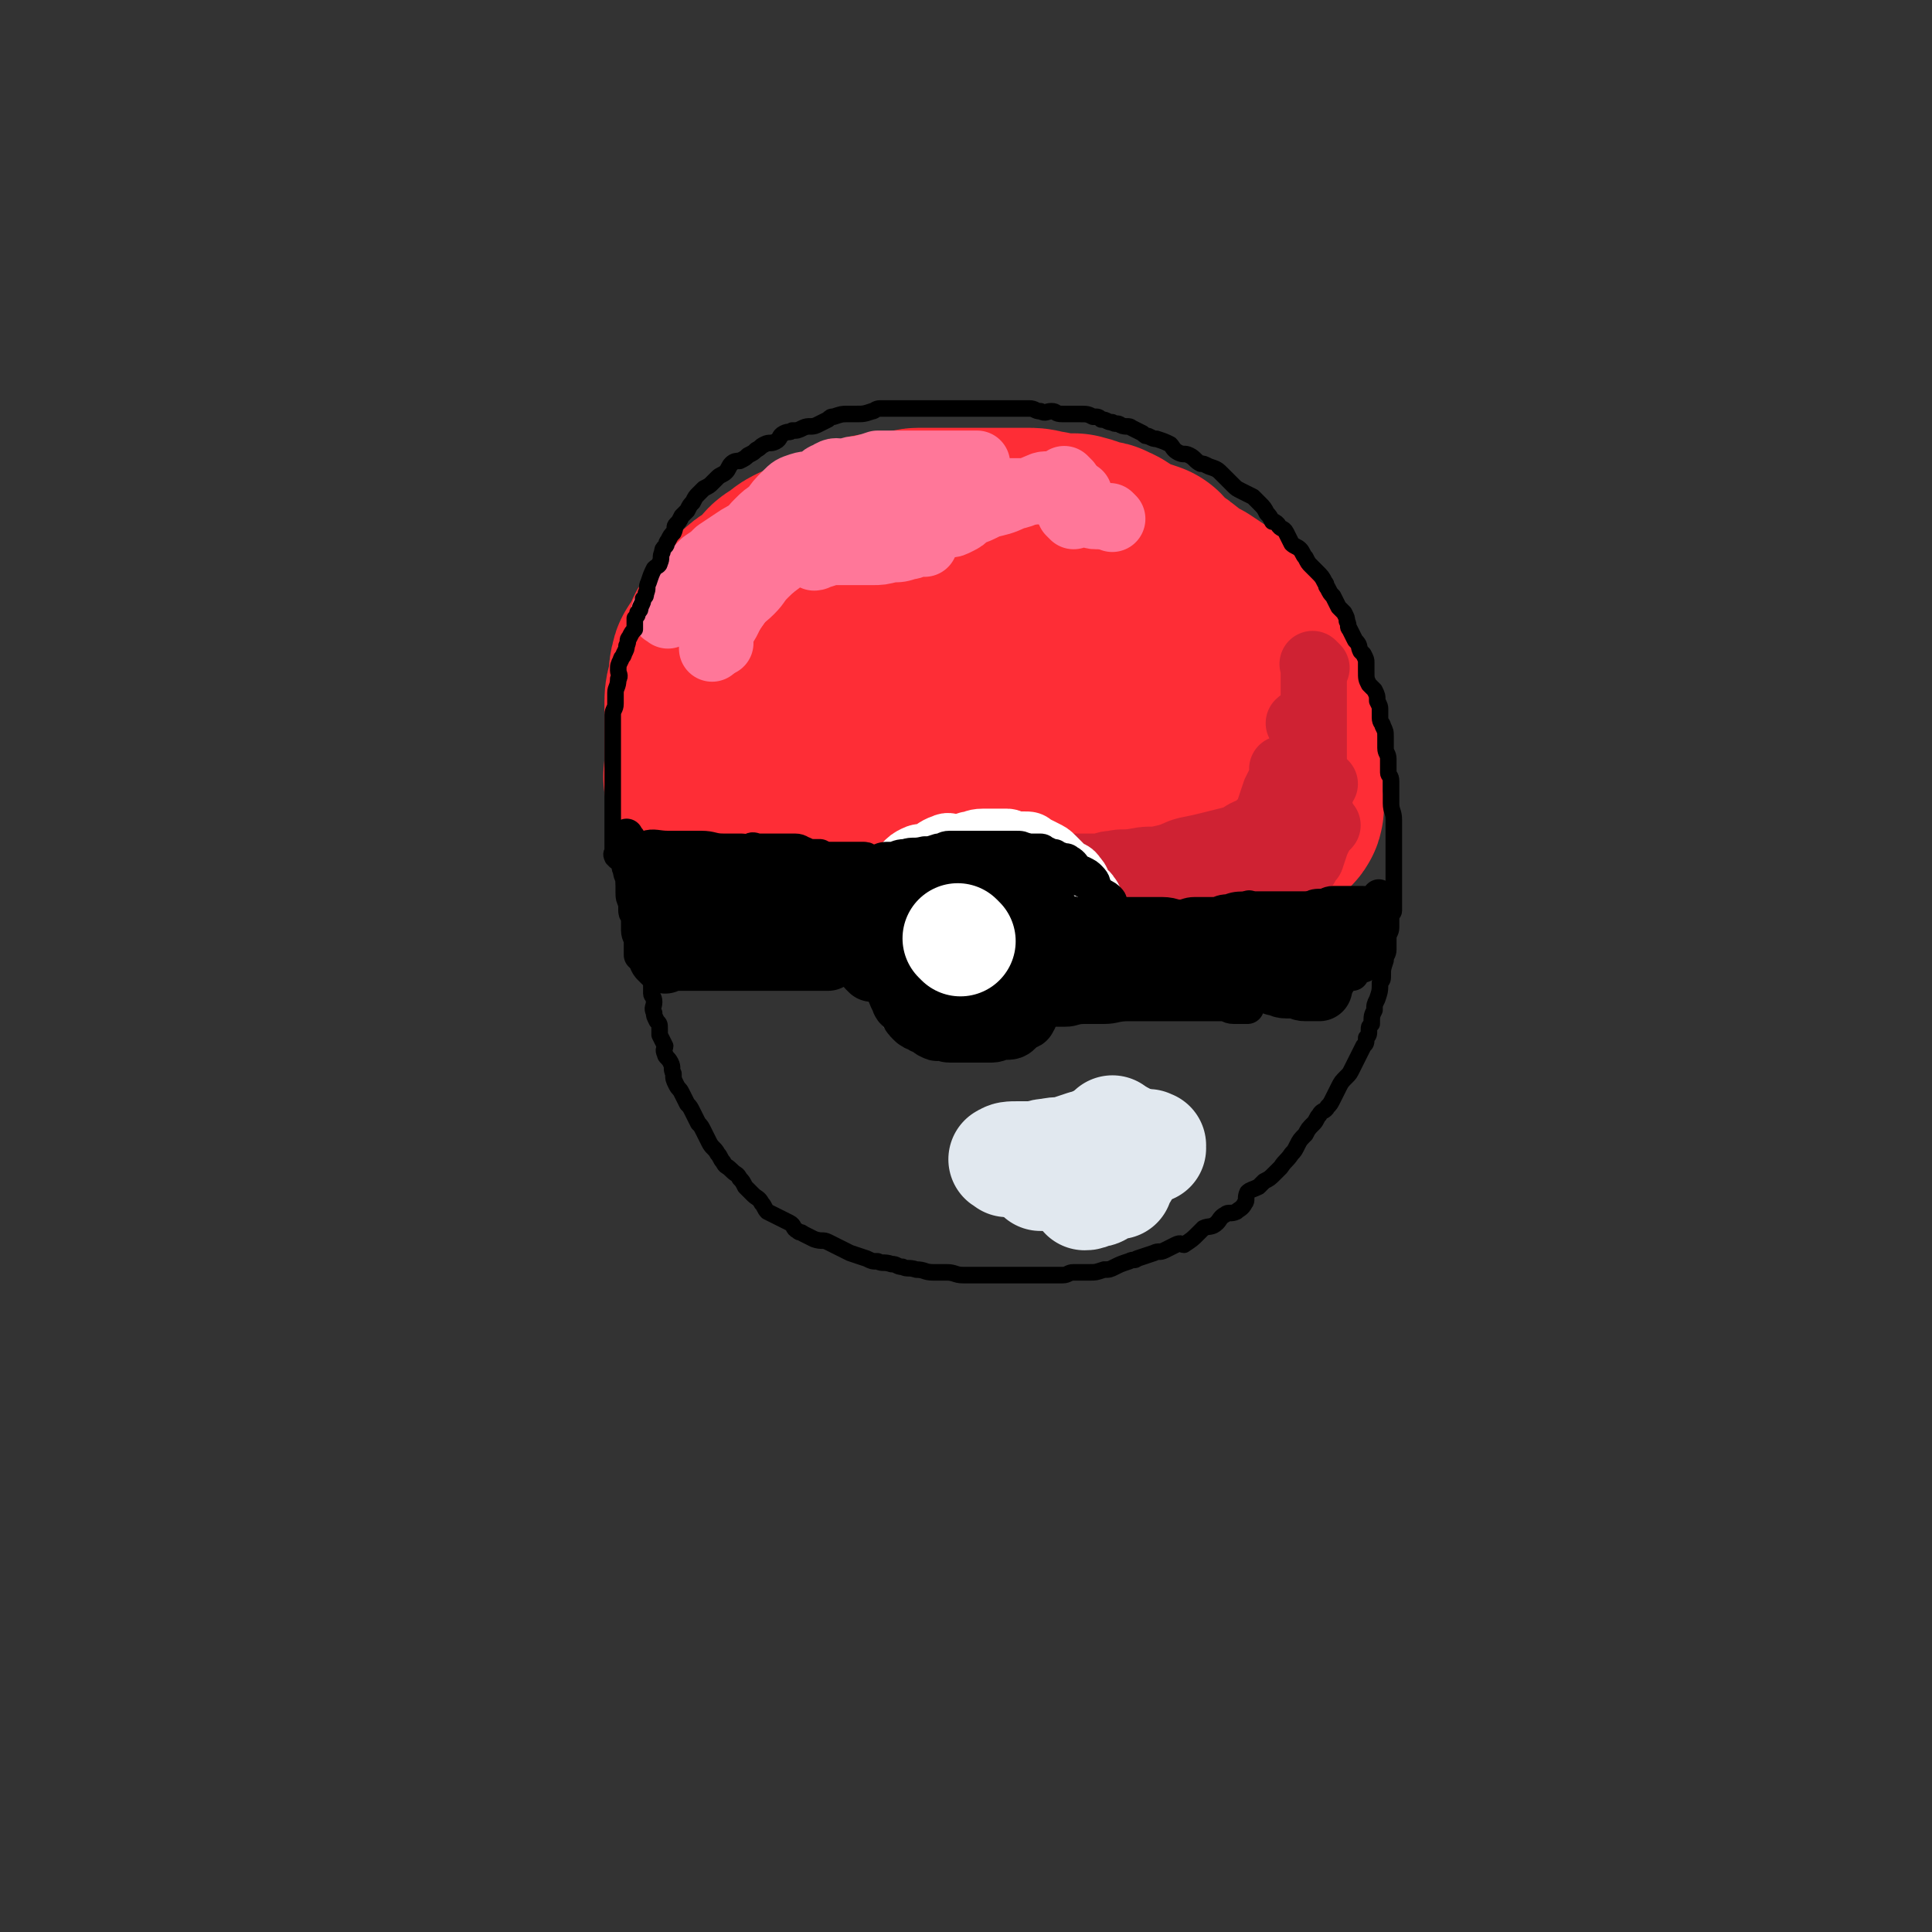 <svg viewBox='0 0 700 700' version='1.1' xmlns='http://www.w3.org/2000/svg' xmlns:xlink='http://www.w3.org/1999/xlink'><rect x="0" y="0" width="700" height="700" fill="#333333" stroke="none"/><g fill='none' stroke='rgb(254,45,54)' stroke-width='12' stroke-linecap='round' stroke-linejoin='round'><path d='M295,204c-1,-1 -2,-1 -1,-1 0,-1 1,-1 2,-2 3,-2 3,-2 6,-4 5,-3 5,-3 10,-4 5,-2 5,-2 10,-3 6,-2 5,-3 11,-4 5,-1 6,-1 11,-1 6,0 6,0 11,0 6,0 6,0 11,0 7,0 7,0 14,1 5,1 5,1 10,2 5,1 5,1 10,2 4,1 4,2 8,3 4,1 4,1 8,2 5,2 5,3 9,5 3,1 3,0 6,1 1,1 2,1 3,2 '/></g>
<g fill='none' stroke='rgb(254,45,54)' stroke-width='24' stroke-linecap='round' stroke-linejoin='round'><path d='M278,205c-1,-1 -2,-1 -1,-1 0,-1 0,-1 1,-1 2,-2 2,-2 5,-3 2,-2 2,-2 4,-3 4,-2 4,-2 8,-4 3,-1 3,-1 6,-2 4,-1 4,-1 8,-2 3,-1 3,-2 7,-3 4,-1 4,-1 9,-2 4,-1 4,-1 8,-2 4,-1 4,-2 7,-3 4,-1 4,-1 8,-2 4,-1 4,-1 8,-1 3,-1 3,-1 6,-1 3,0 3,0 6,0 3,0 3,0 6,0 3,0 3,1 6,1 4,1 4,1 8,1 2,1 2,0 5,1 3,1 3,1 7,2 3,1 3,1 5,2 4,1 4,1 7,3 3,1 3,2 7,3 2,2 2,2 4,3 3,1 3,1 6,3 4,2 4,2 7,4 2,2 2,2 4,4 3,3 2,3 5,6 3,2 4,1 6,3 3,3 3,3 6,6 1,1 1,1 3,3 2,3 2,3 4,6 2,1 2,1 3,3 2,2 2,2 3,4 2,3 1,3 2,5 2,3 2,3 4,6 0,1 0,2 1,3 1,2 2,2 3,3 0,2 0,2 0,4 1,2 2,2 2,3 1,2 1,3 1,5 1,1 1,0 1,1 0,1 0,1 0,2 '/><path d='M337,183c-1,-1 -1,-1 -1,-1 -1,-1 -1,0 -1,0 -1,0 -2,0 -3,0 -3,0 -3,0 -5,0 -3,0 -4,0 -7,1 -4,1 -4,1 -7,2 -4,1 -4,1 -8,2 -4,1 -4,1 -8,3 -3,2 -3,2 -5,3 -3,2 -3,2 -6,4 -4,2 -4,1 -8,4 -2,1 -2,2 -4,4 -3,3 -3,3 -6,5 -3,3 -3,3 -5,5 -2,2 -2,2 -4,5 -2,2 -2,2 -4,5 -2,3 -1,3 -3,6 -2,2 -2,2 -3,4 -1,2 -1,2 -2,5 -1,2 -1,2 -2,4 -1,3 -1,3 -1,5 -1,3 0,3 -1,5 -1,2 -1,2 -2,4 -1,3 -1,3 -1,6 -1,2 -1,2 -1,4 -1,3 -1,3 -1,5 0,2 0,2 0,4 0,2 0,2 0,4 0,2 0,2 0,3 0,2 0,2 0,3 0,2 0,2 0,3 0,2 0,2 0,3 0,2 0,2 0,4 0,2 0,2 0,3 0,2 0,2 0,4 0,2 0,2 0,3 0,2 0,2 0,4 0,1 0,1 0,2 0,1 0,1 0,2 0,1 0,1 0,2 0,1 0,1 0,1 0,1 0,1 0,1 0,1 0,1 0,1 0,1 0,2 1,2 1,1 1,0 3,0 1,0 1,1 2,1 2,0 2,0 4,0 2,0 2,1 3,2 3,0 4,-1 7,-1 3,0 3,0 5,0 3,0 3,0 6,0 4,0 4,0 7,0 3,0 3,0 5,0 3,0 3,0 6,0 3,0 3,0 6,0 2,0 2,0 4,0 3,0 3,0 6,0 4,0 4,0 7,0 3,0 3,0 7,0 4,0 4,0 7,0 3,0 3,0 6,0 3,0 3,0 7,0 4,0 5,0 9,0 4,0 4,-1 7,-1 4,-1 4,-1 9,-1 4,0 4,0 8,0 4,0 4,-1 9,-1 4,0 4,0 8,0 4,0 4,0 7,0 4,0 4,-1 7,-1 4,0 4,0 7,0 3,0 3,-1 6,-1 3,0 3,0 6,0 4,0 3,-1 7,-1 2,0 2,0 5,0 3,0 3,0 6,0 3,0 3,0 6,0 3,0 3,0 6,0 4,0 4,0 7,0 2,0 2,-1 5,-1 2,0 2,0 4,0 2,0 2,-1 3,-1 2,0 2,0 3,0 1,0 1,0 2,0 0,0 0,0 1,0 '/><path d='M315,192c-1,-1 -2,-1 -1,-1 0,-1 1,0 2,0 7,0 7,0 13,0 7,0 7,0 14,0 8,0 8,0 17,0 8,0 9,-1 17,0 8,0 8,1 15,2 6,0 7,-1 13,0 5,1 4,2 9,3 4,1 4,1 8,2 2,1 2,1 4,2 2,1 2,1 4,2 1,1 2,1 2,2 0,1 -1,1 -3,1 -5,1 -5,1 -11,2 -8,1 -8,1 -16,2 -11,2 -11,2 -22,5 -9,2 -9,2 -17,6 -8,3 -8,3 -16,7 -8,4 -8,4 -15,9 -6,5 -6,5 -12,10 -5,5 -6,5 -10,10 -3,5 -2,5 -5,10 -3,5 -4,5 -7,11 -2,4 -2,5 -3,9 '/></g>
<g fill='none' stroke='rgb(254,45,54)' stroke-width='80' stroke-linecap='round' stroke-linejoin='round'><path d='M275,265c-1,-1 -2,-1 -1,-1 1,-1 2,0 5,0 5,0 5,-1 9,-2 6,-1 7,-1 13,-1 6,-1 6,0 12,0 8,0 8,-1 15,-1 8,-1 8,-1 16,-1 8,0 8,0 16,0 6,0 6,0 11,1 6,0 6,0 12,1 5,0 5,0 10,0 3,0 3,0 7,0 1,0 1,1 2,1 '/><path d='M284,225c-1,-1 -2,-1 -1,-1 4,-1 5,0 10,0 4,0 4,0 8,0 6,0 6,0 11,0 8,0 8,0 16,1 8,1 8,2 16,4 8,2 9,1 17,2 9,2 8,2 17,3 6,1 6,1 12,2 5,1 4,2 9,3 4,1 4,0 8,1 2,1 2,2 4,3 1,1 1,1 2,1 1,1 1,1 1,1 '/><path d='M412,230c-1,-1 -2,-1 -1,-1 0,-1 0,0 1,0 2,1 2,1 4,3 2,2 1,2 3,4 2,2 3,2 4,4 2,3 2,3 3,6 2,3 2,3 3,6 1,3 1,3 2,6 1,4 0,4 1,8 1,4 1,4 2,7 1,2 2,2 2,3 1,2 0,2 0,3 0,0 0,0 0,0 '/><path d='M260,283c-1,-1 -1,-1 -1,-1 -1,-1 0,-1 0,-2 0,-2 0,-2 0,-4 0,-2 0,-2 0,-4 0,-3 0,-3 0,-6 0,-4 0,-4 0,-7 0,-2 0,-2 0,-5 0,-3 1,-3 1,-5 1,-3 0,-4 1,-7 0,-1 1,-1 2,-2 1,-2 1,-3 2,-5 1,-3 2,-3 3,-5 2,-3 1,-3 3,-5 2,-2 2,-2 4,-4 2,-2 3,-1 5,-3 2,-2 2,-2 4,-4 1,-2 1,-2 3,-3 2,-1 2,-2 4,-3 2,-1 2,-1 5,-2 4,-2 3,-2 7,-3 2,-1 2,-1 5,-2 3,-1 3,-1 6,-2 2,-1 2,-2 4,-2 2,0 2,0 4,0 3,0 3,0 7,-1 2,0 2,-1 4,-1 3,0 3,0 5,0 3,0 3,0 6,0 2,0 2,0 4,0 3,0 3,0 6,0 2,0 2,0 5,0 3,0 3,0 6,0 4,0 4,0 8,0 3,0 3,1 6,1 3,1 3,1 5,1 3,0 3,0 5,0 4,1 3,1 6,2 2,1 3,0 4,1 3,1 3,2 5,3 2,1 2,1 4,2 3,1 3,1 6,2 2,2 1,2 3,4 2,2 3,1 5,3 3,2 2,2 5,4 2,1 2,1 4,2 3,2 3,2 6,4 2,2 1,2 3,4 2,2 1,2 3,5 2,1 2,1 4,3 2,2 2,2 3,4 1,2 1,2 2,3 1,2 1,2 2,3 1,2 1,2 2,4 1,2 0,2 1,4 1,2 1,2 2,3 1,2 1,2 1,4 1,3 1,3 1,5 0,3 0,3 0,5 0,2 0,2 0,4 0,2 0,2 0,4 0,1 0,1 0,3 0,2 0,2 0,4 0,2 0,2 0,5 0,1 1,1 0,2 -1,0 -2,-1 -4,-1 -3,0 -3,0 -5,0 -5,0 -5,0 -10,0 -5,0 -5,0 -10,0 -5,0 -5,0 -10,0 -9,-1 -9,-2 -17,-2 -6,-1 -6,0 -13,0 -6,0 -6,-1 -11,-2 -9,-1 -9,-1 -18,-1 -6,0 -6,0 -13,0 -8,0 -8,0 -16,0 -6,0 -6,0 -12,0 -7,0 -7,0 -13,1 -3,1 -3,1 -7,1 -3,0 -3,1 -6,1 -3,0 -3,0 -5,0 -1,0 -1,0 -2,0 -1,0 -2,0 -1,0 1,1 2,1 5,2 6,1 6,1 11,2 8,1 8,1 16,2 8,1 8,1 16,1 9,0 9,0 18,0 9,0 9,0 17,-1 6,0 6,0 12,-1 5,0 5,0 10,-1 4,0 4,-1 9,-1 3,0 3,0 6,0 2,0 2,0 3,0 1,0 3,0 2,0 -2,0 -4,0 -8,0 -6,0 -6,0 -11,0 -7,0 -7,0 -14,0 -7,0 -7,0 -15,0 -3,0 -3,0 -6,0 -3,0 -3,0 -6,0 -1,0 -1,0 -1,0 -1,0 0,0 0,0 1,0 1,1 2,1 3,1 3,1 7,2 2,1 2,1 5,2 1,1 2,1 2,1 '/></g>
<g fill='none' stroke='rgb(255,119,153)' stroke-width='24' stroke-linecap='round' stroke-linejoin='round'><path d='M261,233c-1,-1 -1,-1 -1,-1 -1,-1 0,0 0,0 1,-1 1,-2 1,-3 1,-2 1,-2 2,-4 1,-2 1,-2 2,-4 2,-4 2,-4 5,-7 2,-3 2,-2 5,-5 3,-3 3,-3 6,-6 4,-3 4,-3 8,-5 3,-3 3,-4 7,-6 3,-1 3,-1 6,-2 3,-1 3,-1 5,-2 3,-1 3,-2 5,-2 2,-1 2,0 5,0 1,0 2,0 2,0 '/><path d='M320,183c-1,-1 -1,-1 -1,-1 -1,-1 0,0 0,0 -1,0 -1,0 -2,0 -3,1 -3,2 -5,3 -3,2 -4,1 -6,2 -4,2 -4,2 -8,5 -4,2 -5,2 -9,5 -3,3 -3,3 -6,6 -4,3 -4,3 -8,7 -3,3 -3,3 -5,5 -3,4 -3,4 -5,7 -2,3 -2,3 -4,7 -1,1 -1,2 -2,3 -1,1 -1,1 -1,2 0,0 0,1 0,1 0,0 0,0 0,0 '/><path d='M242,223c-1,-1 -2,-1 -1,-1 0,-1 0,-1 1,-2 1,-2 1,-2 2,-3 2,-2 2,-2 3,-4 2,-3 2,-3 4,-5 2,-2 2,-2 4,-4 3,-2 3,-2 5,-4 3,-2 3,-2 6,-4 3,-2 3,-2 6,-3 3,-2 3,-2 5,-3 4,-2 4,-3 8,-4 2,-2 3,-1 6,-2 3,-1 3,-2 6,-2 3,-1 3,0 6,0 2,0 2,-1 3,-1 3,0 3,0 6,0 3,0 3,0 6,0 0,0 1,0 1,0 0,0 0,0 0,0 '/><path d='M331,180c-1,-1 -1,-1 -1,-1 -1,-1 0,0 0,0 -1,0 -1,0 -2,0 -3,1 -2,2 -5,2 -3,1 -4,0 -7,1 -4,1 -3,2 -7,4 -4,2 -4,2 -8,4 -4,2 -4,2 -8,5 -4,3 -4,3 -7,5 -5,4 -5,4 -9,8 -3,3 -2,3 -5,6 -3,3 -3,2 -5,5 -2,2 -2,3 -3,5 -1,2 -1,2 -2,3 0,1 0,1 -1,1 0,0 0,0 0,0 -1,-1 -1,-1 -1,-3 0,-2 0,-2 0,-4 0,-3 0,-3 1,-5 0,-4 0,-4 1,-7 1,-3 1,-3 3,-6 3,-5 3,-5 6,-9 2,-3 2,-3 4,-5 2,-2 2,-2 5,-4 2,-3 2,-3 5,-6 2,-2 2,-2 5,-3 3,-1 3,0 5,-1 3,-1 2,-2 5,-3 3,-2 3,-1 6,-1 3,-1 3,-1 5,-1 4,-1 4,-1 7,-2 3,0 3,0 5,0 4,0 4,0 7,0 3,0 3,0 6,0 3,0 3,0 7,0 1,0 1,0 3,0 2,0 2,0 4,0 0,0 0,0 1,0 1,0 3,0 3,0 -2,1 -4,1 -7,2 -5,2 -5,1 -9,3 -6,4 -5,5 -11,8 -4,2 -5,1 -9,3 -4,3 -4,3 -9,7 -2,1 -2,1 -4,3 -2,2 -2,2 -4,3 -2,2 -1,2 -3,3 -1,1 -1,1 -2,1 -1,1 -1,1 -1,1 1,0 2,-1 3,-1 3,-1 3,-1 6,-1 3,0 3,0 6,0 3,0 3,0 6,0 3,0 3,0 7,-1 3,0 3,0 6,-1 2,0 2,-1 4,-1 1,0 1,0 2,0 '/><path d='M389,187c-1,-1 -1,-1 -1,-1 -1,-1 0,0 0,0 1,0 1,0 3,0 1,0 1,0 3,0 1,0 1,1 3,1 1,0 1,0 2,0 1,0 1,0 1,0 '/><path d='M403,188c-1,-1 -1,-1 -1,-1 '/><path d='M340,180c-1,-1 -2,-1 -1,-1 2,-1 3,0 6,0 4,0 4,-1 8,-1 5,0 5,0 10,0 4,0 4,0 7,0 4,0 4,0 8,0 3,0 3,1 6,1 3,0 3,0 5,0 1,0 1,0 2,0 '/><path d='M387,175c-1,-1 -1,-1 -1,-1 -1,-1 0,0 0,0 0,0 0,0 0,0 -2,1 -2,1 -3,1 -3,1 -4,0 -6,1 -5,2 -5,3 -10,4 -4,2 -5,2 -9,3 -4,2 -4,2 -7,3 -2,2 -2,2 -4,3 -2,1 -2,1 -3,1 -1,0 -1,0 -2,0 -1,0 -1,1 -2,1 -2,0 -2,0 -3,0 -2,0 -2,0 -3,1 -1,0 -1,1 -3,1 -1,0 -1,0 -2,0 -1,0 -1,0 -2,0 '/></g>
<g fill='none' stroke='rgb(207,34,51)' stroke-width='24' stroke-linecap='round' stroke-linejoin='round'><path d='M466,280c-1,-1 -1,-1 -1,-1 -1,-1 0,0 0,0 0,0 0,1 0,1 0,2 0,2 -1,3 -1,2 -1,2 -2,4 -1,3 -1,3 -2,6 -1,3 -1,3 -3,5 -1,2 -2,2 -3,4 -1,2 0,2 -1,4 -1,1 -1,1 -2,2 -1,0 -1,0 -1,0 '/><path d='M480,284c-1,-1 -1,-1 -1,-1 -1,-1 0,0 0,0 0,3 0,3 -1,6 -1,2 -1,2 -2,4 -1,2 -1,2 -2,4 -2,3 -2,3 -3,5 -2,3 -2,3 -3,5 -1,2 -1,3 -2,4 -1,1 -1,1 -1,2 0,0 0,0 0,0 '/><path d='M481,299c-1,-1 -1,-2 -1,-1 -1,1 -1,1 -1,3 -1,2 -1,2 -2,4 -1,3 -1,3 -2,6 -1,1 -1,1 -2,3 -1,0 -1,0 -1,1 '/><path d='M480,300c-1,-1 -1,-2 -1,-1 -1,0 -1,1 -2,2 -1,2 -1,2 -2,5 -1,1 -1,1 -2,2 -1,2 -1,2 -2,3 '/><path d='M463,309c-1,-1 -1,-1 -1,-1 '/><path d='M463,309c-1,-1 -1,-1 -1,-1 '/><path d='M472,263c-1,-1 -1,-2 -1,-1 -1,0 0,0 0,1 1,2 1,2 1,4 0,3 0,3 0,6 0,5 0,5 0,9 0,4 -1,4 -1,7 0,2 0,2 0,4 0,1 0,1 0,2 '/><path d='M477,242c-1,-1 -1,-1 -1,-1 -1,-1 0,0 0,0 0,1 0,2 0,3 0,3 0,3 0,6 0,4 0,4 0,7 0,4 0,4 0,7 0,3 0,3 0,7 0,2 0,2 0,4 0,3 0,3 0,5 0,2 0,2 -1,3 -1,2 -1,2 -2,3 -1,1 -1,1 -2,2 -1,1 0,1 -1,2 -1,1 -1,1 -2,1 -1,1 -1,1 -2,2 -2,2 -2,2 -4,4 -1,1 -1,1 -3,2 -3,1 -3,1 -6,2 -3,1 -3,2 -6,3 -4,1 -4,1 -8,2 -4,1 -4,1 -9,2 -4,1 -4,2 -9,3 -4,1 -4,0 -9,1 -5,1 -5,0 -9,1 -3,0 -3,1 -5,1 -3,0 -3,0 -5,0 -2,0 -2,0 -3,0 -1,0 -2,0 -2,0 0,0 0,0 1,0 3,0 3,0 5,0 4,0 4,0 7,0 5,0 5,0 9,0 4,0 4,0 9,0 4,0 4,0 8,0 5,0 5,0 9,0 5,0 5,0 9,0 2,0 2,0 4,0 1,0 1,0 2,0 '/><path d='M475,302c-1,-1 -1,-1 -1,-1 '/><path d='M475,302c-1,-1 -1,-2 -1,-1 -1,0 -1,1 -2,2 -1,2 -1,2 -3,4 -1,1 -1,1 -2,2 -1,1 -1,1 -2,2 -1,0 -1,0 -1,0 0,0 0,0 0,0 0,0 -1,-1 -1,0 -1,0 0,1 -1,2 -2,2 -3,1 -6,2 -4,1 -4,1 -8,2 -4,1 -4,0 -8,1 -5,1 -5,1 -10,3 -2,0 -2,0 -4,0 -2,0 -2,0 -4,0 -1,0 -2,0 -1,0 0,0 0,0 1,0 2,0 2,0 3,0 '/></g>
<g fill='none' stroke='rgb(255,255,255)' stroke-width='24' stroke-linecap='round' stroke-linejoin='round'><path d='M307,344c-1,-1 -1,-1 -1,-1 -1,-1 0,-1 0,-2 1,-2 0,-2 1,-3 1,-2 1,-3 2,-4 2,-3 2,-3 5,-6 2,-2 2,-2 4,-5 1,-1 1,-1 3,-3 2,-2 2,-1 4,-3 2,-2 2,-2 3,-3 2,-2 2,-2 4,-3 2,-1 2,0 4,-1 3,-1 3,-2 6,-3 2,-1 2,0 3,0 3,0 3,0 6,-1 2,0 2,-1 5,-1 2,0 2,0 3,0 3,0 4,0 6,0 1,0 1,1 2,1 2,0 2,0 4,0 2,0 2,0 3,1 2,1 2,1 4,2 2,1 2,1 3,2 2,2 2,2 4,4 2,2 3,1 4,3 2,2 1,2 2,4 1,2 2,1 3,3 1,1 1,2 1,3 0,1 1,1 1,2 1,1 1,2 1,2 -1,0 -2,-1 -4,-2 -3,-2 -2,-2 -5,-3 -4,-2 -4,-1 -7,-2 -3,-1 -3,-1 -6,-2 -3,-1 -3,-1 -5,-1 -4,0 -4,0 -7,0 -3,0 -3,0 -5,1 -4,1 -4,0 -7,2 -3,1 -3,2 -5,4 -3,2 -3,2 -6,4 -2,3 -1,4 -3,7 -2,3 -3,2 -4,6 -2,2 -1,2 -2,5 -1,3 -2,3 -2,6 0,2 0,2 0,4 0,2 0,2 0,3 0,0 0,0 0,0 1,0 1,1 2,0 2,-1 2,-1 4,-3 3,-3 3,-3 6,-6 2,-2 2,-2 3,-4 2,-2 2,-2 3,-4 1,-2 1,-2 2,-4 1,-1 0,-2 1,-3 0,-1 1,-1 1,-1 0,0 0,0 0,0 -1,1 -1,0 -2,1 -2,2 -2,2 -2,4 -1,3 0,3 0,5 0,2 0,2 0,5 0,0 1,0 1,0 1,1 1,1 2,2 2,1 2,1 4,1 0,0 0,0 1,0 1,0 1,0 1,0 0,-1 0,-1 0,-2 0,-1 0,-1 0,-1 0,-1 0,-2 0,-2 0,0 0,1 -1,2 0,0 -1,0 0,0 0,0 1,1 2,0 2,-1 3,-2 3,-2 -1,-1 -2,-1 -3,0 -2,1 -1,1 -3,2 -1,0 -1,0 -1,0 -1,-1 0,-1 1,-3 0,-1 0,-1 0,-1 0,-1 0,-2 0,-1 0,0 0,1 0,2 0,2 -1,2 -1,3 0,1 0,1 0,3 0,0 0,0 0,1 0,2 1,3 0,4 0,0 -1,-1 -1,-1 '/></g>
<g fill='none' stroke='rgb(0,0,0)' stroke-width='6' stroke-linecap='round' stroke-linejoin='round'><path d='M223,312c-1,-1 -1,-1 -1,-1 -1,-2 0,-2 0,-3 0,-2 0,-2 0,-3 0,-2 0,-2 0,-4 0,-2 0,-2 0,-4 0,-2 0,-2 0,-5 0,-1 0,-1 0,-2 0,-2 0,-2 0,-4 0,-2 0,-2 0,-4 0,-2 0,-2 0,-4 0,-2 0,-2 0,-4 0,-2 0,-2 0,-3 0,-3 0,-3 0,-5 0,-2 0,-2 0,-4 0,-2 0,-2 0,-3 0,-2 1,-2 1,-4 0,-2 0,-2 0,-4 0,-2 1,-2 1,-5 1,-1 0,-2 0,-3 0,-2 0,-2 1,-4 0,-1 1,-1 1,-2 1,-2 1,-2 1,-3 1,-2 0,-2 1,-3 1,-2 1,-2 2,-3 0,-2 0,-2 0,-4 1,-1 1,-1 1,-2 1,-1 1,-1 1,-2 1,-2 1,-2 1,-3 1,-1 1,-1 1,-2 1,-2 0,-2 1,-4 1,-3 1,-3 2,-5 1,-1 2,-1 2,-2 1,-2 0,-2 1,-4 0,-1 0,-1 1,-2 1,-1 0,-1 1,-2 1,-2 1,-2 2,-3 1,-2 0,-2 1,-3 1,-1 1,-1 2,-3 1,-1 1,-1 2,-2 1,-2 1,-2 2,-3 1,-2 1,-2 2,-3 1,-1 1,-1 2,-2 2,-1 2,-1 3,-2 1,-1 1,-1 2,-2 1,-1 2,-1 3,-2 1,-1 1,-2 2,-3 1,-1 2,-1 3,-1 2,-1 2,-1 3,-2 2,-1 2,-1 3,-2 2,-1 1,-1 3,-2 2,-1 2,0 4,-1 2,-1 1,-2 3,-3 2,-1 2,0 3,-1 2,0 2,0 4,-1 2,-1 3,0 5,-1 2,-1 2,-1 4,-2 1,-1 1,-1 2,-1 3,-1 3,-1 5,-1 2,0 2,0 3,0 3,0 3,0 6,-1 1,0 1,-1 3,-1 2,0 2,0 5,0 2,0 2,0 4,0 2,0 2,0 4,0 2,0 2,0 5,0 2,0 2,0 4,0 2,0 2,0 4,0 2,0 2,0 4,0 2,0 2,0 4,0 2,0 2,0 4,0 2,0 2,0 4,0 1,0 1,0 2,0 2,0 2,0 3,0 2,0 2,0 4,0 2,0 2,0 3,0 2,0 2,1 4,1 2,1 2,0 4,0 2,0 1,1 4,1 1,0 1,0 2,0 2,0 2,0 4,0 3,0 3,0 5,1 2,0 2,0 3,1 2,0 2,1 4,1 1,1 2,0 3,1 2,1 3,0 4,1 2,1 2,1 4,2 1,1 1,1 2,1 2,1 2,1 3,1 3,1 3,1 5,2 1,1 1,2 3,3 2,1 2,0 4,1 2,1 2,2 4,3 1,0 1,0 3,1 3,1 3,1 5,3 2,2 2,2 4,4 1,1 1,1 3,2 2,1 2,1 4,2 1,1 1,1 2,2 2,2 2,2 3,4 1,1 1,1 2,3 1,0 1,0 2,1 1,2 2,1 3,3 1,2 1,2 2,4 1,1 2,1 3,2 1,1 1,2 2,3 1,2 1,2 2,3 1,1 1,1 2,2 2,2 2,2 3,4 1,1 0,1 1,2 1,2 1,2 2,3 1,2 1,2 2,4 1,1 1,1 2,2 1,2 1,2 1,3 1,2 0,2 1,3 1,2 1,2 2,4 2,2 1,2 2,4 1,1 1,1 1,1 1,2 1,2 1,3 0,2 0,2 0,3 0,3 0,3 1,5 1,1 1,1 2,2 1,2 1,2 1,4 1,2 1,2 1,3 0,2 0,2 0,3 0,2 1,2 1,3 1,2 1,2 1,4 0,2 0,2 0,4 0,2 1,2 1,4 0,2 0,2 0,5 0,1 1,1 1,3 0,2 0,2 0,4 0,2 0,2 0,4 0,3 1,3 1,6 0,2 0,2 0,4 0,3 0,3 0,5 0,3 0,3 0,6 0,2 0,2 0,4 0,2 0,2 0,5 0,2 0,2 0,4 0,2 0,2 0,5 0,1 -1,1 -1,3 0,1 0,1 0,3 0,2 -1,2 -1,4 0,2 0,2 0,4 0,2 -1,2 -1,4 -1,3 -1,3 -1,5 0,2 0,2 -1,3 0,3 0,3 -1,6 -1,2 -1,2 -1,4 -1,2 -1,2 -1,5 -1,1 -1,1 -1,2 0,2 0,2 -1,3 0,2 0,2 -1,3 -1,2 -1,2 -2,4 -1,2 -1,2 -2,4 -1,2 -1,2 -2,3 -2,2 -2,2 -3,4 -1,2 -1,2 -2,4 -1,2 -1,2 -2,3 -1,2 -2,1 -3,3 -1,1 -1,2 -2,3 -2,2 -2,2 -3,4 -2,2 -2,2 -3,4 -1,2 -1,2 -2,3 -2,3 -2,2 -4,5 -1,1 -1,1 -2,2 -2,2 -2,2 -4,3 -1,1 -1,1 -2,2 -2,1 -3,1 -4,2 -1,2 0,3 -1,4 -1,2 -2,2 -3,3 -2,1 -3,0 -4,1 -2,1 -2,2 -3,3 -2,2 -3,1 -5,2 -1,1 -1,1 -2,2 -2,2 -2,2 -5,4 -1,0 -1,-1 -3,0 -2,1 -2,1 -4,2 -2,1 -2,0 -4,1 -3,1 -3,1 -6,2 -1,1 -1,0 -3,1 -3,1 -3,1 -5,2 -2,1 -2,1 -4,1 -3,1 -3,1 -5,1 -3,0 -3,0 -6,0 -2,0 -2,1 -4,1 -3,0 -3,0 -5,0 -3,0 -3,0 -6,0 -2,0 -2,0 -5,0 -1,0 -1,0 -3,0 -3,0 -3,0 -6,0 -3,0 -3,0 -6,0 -2,0 -2,0 -5,0 -3,0 -3,-1 -6,-1 -2,0 -2,0 -5,0 -3,0 -3,-1 -6,-1 -3,-1 -3,0 -5,-1 -2,0 -2,-1 -4,-1 -3,-1 -3,0 -5,-1 -2,0 -2,0 -4,-1 -3,-1 -3,-1 -6,-2 -2,-1 -2,-1 -4,-2 -2,-1 -2,-1 -4,-2 -2,-1 -2,0 -5,-1 -2,-1 -2,-1 -4,-2 -1,-1 -1,0 -2,-1 -2,-1 -1,-2 -3,-3 -2,-1 -2,-1 -4,-2 -2,-1 -2,-1 -4,-2 -1,-1 -1,-2 -2,-3 -1,-2 -2,-2 -3,-3 -2,-2 -2,-2 -3,-3 -1,-2 -1,-2 -2,-3 -1,-2 -1,-1 -3,-3 -2,-2 -2,-1 -3,-3 -1,-1 -1,-2 -2,-3 -1,-2 -2,-2 -3,-4 -1,-2 -1,-2 -2,-4 -1,-2 -1,-2 -2,-3 -1,-2 -1,-2 -2,-4 -1,-2 -1,-2 -2,-3 -1,-2 -1,-2 -2,-4 -1,-2 -1,-1 -2,-3 -1,-2 -1,-2 -1,-4 -1,-2 0,-2 -1,-4 -1,-2 -2,-2 -2,-3 -1,-2 0,-2 0,-3 -1,-2 -1,-2 -2,-4 0,-1 0,-1 0,-2 0,-2 0,-2 -1,-3 -1,-2 -1,-2 -1,-3 -1,-2 0,-2 0,-4 0,-2 -1,-2 -1,-3 0,-2 0,-2 0,-4 0,-2 -1,-2 -1,-4 0,-2 0,-3 0,-5 0,-1 -1,-1 -1,-2 -1,-2 -1,-2 -1,-4 0,-2 0,-2 0,-4 0,-2 0,-2 0,-4 0,-1 0,-1 0,-2 0,-2 0,-2 0,-3 0,-2 0,-2 0,-3 0,-2 0,-2 0,-3 0,-2 0,-2 0,-4 0,-1 0,-1 0,-2 0,-1 0,-1 0,-3 0,-1 0,-1 0,-2 0,-1 0,-1 0,-2 0,-1 0,-1 0,-2 0,0 0,0 0,-1 0,-1 0,-1 0,-1 0,-1 0,-1 0,-1 '/></g>
<g fill='none' stroke='rgb(0,0,0)' stroke-width='24' stroke-linecap='round' stroke-linejoin='round'><path d='M241,348c-1,-1 -1,-1 -1,-1 -1,-1 0,0 0,0 0,0 1,0 1,0 2,0 2,0 3,0 2,0 2,0 3,0 2,0 2,0 4,0 2,0 2,0 5,0 2,0 2,0 4,0 3,0 3,0 5,0 2,0 2,0 4,0 3,0 3,0 5,0 3,0 3,0 5,0 2,0 2,0 5,0 2,0 2,0 5,0 1,0 1,0 2,0 1,0 1,0 2,0 1,0 1,0 2,0 0,0 0,0 0,0 1,0 1,0 1,0 1,0 1,0 2,0 1,0 1,0 2,0 '/><path d='M243,330c-1,-1 -2,-2 -1,-1 2,0 3,0 6,1 2,0 2,0 4,1 2,0 2,1 4,1 2,0 2,0 5,0 2,0 2,1 4,1 3,1 3,0 5,1 2,0 2,1 4,1 2,0 2,0 3,0 2,0 2,1 3,1 2,0 2,0 4,0 1,0 1,0 2,0 1,0 1,0 2,0 1,0 1,0 2,0 1,0 1,0 2,0 0,0 0,0 1,0 1,0 1,0 2,0 0,0 0,0 0,0 1,0 1,0 1,0 1,0 1,0 2,0 1,0 1,0 2,0 1,0 1,0 1,0 1,0 1,0 1,0 1,0 1,0 1,0 1,0 1,0 1,0 1,0 1,0 1,0 1,0 1,0 1,0 1,0 1,0 1,0 0,0 0,0 0,0 1,0 1,0 2,0 '/><path d='M316,351c-1,-1 -1,-1 -1,-1 -1,-1 0,-1 0,-1 0,-1 0,-1 0,-2 0,-1 1,0 1,-1 1,-1 1,-2 2,-3 1,-2 1,-2 2,-3 1,-2 1,-2 2,-3 1,-2 1,-2 2,-3 1,-1 1,-1 2,-2 1,-1 1,-2 2,-3 1,-1 2,-1 3,-2 1,-1 1,-1 2,-2 1,-1 1,-1 2,-2 1,-1 1,-1 1,-1 2,-1 2,0 3,-1 1,-1 1,-1 2,-1 2,-1 2,-1 3,-1 1,0 1,-1 3,-1 1,0 1,0 2,0 1,0 1,0 2,0 1,0 1,0 2,0 1,0 1,0 2,0 1,0 1,0 2,0 1,0 1,0 2,0 1,0 1,0 2,0 1,0 1,0 2,0 1,0 1,0 2,0 1,0 1,0 1,0 1,0 1,0 2,0 1,1 1,1 2,2 1,1 1,1 1,1 1,1 1,1 2,2 1,1 1,1 2,2 0,0 0,0 1,1 1,2 1,2 2,3 1,2 1,2 2,4 1,2 1,2 1,3 0,2 0,2 0,3 0,2 0,2 0,3 0,1 0,1 0,2 0,0 0,0 0,1 0,1 0,1 0,2 0,0 0,1 0,0 -1,0 -1,0 -2,-1 -2,-1 -1,-2 -3,-3 -2,-1 -2,0 -4,-1 -2,-1 -2,-1 -4,-2 -1,-1 -1,-1 -2,-1 -2,-1 -2,-2 -3,-2 -2,-1 -2,0 -4,-1 -3,-1 -2,-1 -4,-2 -2,-1 -2,-1 -5,-1 -1,0 -1,0 -3,0 -2,0 -2,0 -3,0 -2,0 -2,1 -4,1 -2,1 -2,1 -3,1 -2,1 -2,0 -3,1 -1,1 -1,1 -2,2 -1,1 -1,1 -2,2 -1,1 -1,1 -2,2 -1,1 -1,1 -1,2 -1,0 -1,0 -1,1 0,1 -1,1 -1,2 0,1 0,1 0,2 0,1 0,1 0,2 0,0 0,0 0,1 0,2 0,2 0,3 0,1 0,1 0,1 0,1 0,1 1,2 0,1 0,1 1,3 1,1 0,1 1,2 1,1 1,1 2,2 1,2 1,2 2,3 1,1 1,1 2,1 1,1 1,1 2,1 2,1 2,2 3,2 1,1 1,0 2,0 2,0 2,1 3,1 1,0 1,0 2,0 1,0 1,0 2,0 2,0 2,0 4,0 1,0 1,0 2,0 2,0 2,0 3,0 1,0 1,0 2,0 2,0 2,-1 3,-1 1,0 1,0 2,0 2,0 2,0 3,-1 1,-1 1,-1 2,-2 1,-1 2,0 2,-1 1,-1 0,-2 1,-3 0,-1 1,0 1,-1 1,-2 1,-2 1,-3 1,-2 1,-2 1,-3 0,-2 0,-2 0,-3 0,-2 0,-2 0,-3 0,-3 0,-3 0,-5 0,-1 0,-1 0,-3 0,-2 0,-2 0,-4 0,-1 -1,-1 -1,-2 -1,-1 -1,-1 -1,-2 -1,-1 0,-2 -1,-3 0,-1 0,-1 -1,-2 -1,-1 -2,-1 -3,-2 -2,-1 -2,0 -3,-1 -3,0 -3,-1 -7,-1 -2,0 -2,0 -5,0 -2,0 -2,0 -5,1 -2,0 -2,1 -4,1 -2,0 -2,0 -4,0 -1,0 -1,0 -1,0 0,0 0,1 0,2 0,0 0,0 0,0 '/><path d='M343,351c-1,-1 -2,-2 -1,-1 0,0 1,0 2,1 2,1 2,1 4,1 3,1 3,0 5,1 2,0 2,1 4,1 2,0 2,0 3,0 1,0 1,0 2,0 '/><path d='M375,347c-1,-1 -1,-1 -1,-1 -1,-1 0,0 0,0 1,0 1,0 2,0 2,0 2,0 3,0 2,0 2,-1 3,-1 3,-1 3,-1 5,-1 3,0 3,0 7,0 1,0 1,0 3,0 2,0 2,0 4,0 2,0 2,-1 4,-1 3,0 3,0 6,0 3,0 3,0 5,0 4,0 4,0 7,-1 3,0 3,-1 6,-1 2,0 2,0 4,0 3,0 3,0 5,0 3,0 3,0 6,0 4,0 4,0 7,0 2,0 2,0 4,0 3,0 3,0 5,0 2,0 2,0 4,0 2,0 2,0 5,0 1,0 1,0 2,0 2,0 2,0 5,0 1,0 1,0 3,0 1,0 1,0 2,0 1,0 1,0 2,0 1,0 1,0 1,0 1,0 1,0 2,0 0,0 0,0 0,0 '/><path d='M388,338c-1,-1 -2,-1 -1,-1 0,-1 1,0 2,0 1,0 1,0 2,0 2,0 2,0 4,0 2,0 2,0 4,0 3,0 3,0 5,0 3,0 3,0 6,0 3,0 3,0 7,0 2,0 2,0 4,0 3,0 3,1 5,1 2,0 3,0 5,0 3,0 3,1 5,1 2,0 2,0 4,0 2,0 2,0 4,0 3,0 3,1 5,1 2,0 2,0 3,0 2,0 2,0 4,0 2,0 2,0 4,0 2,0 2,0 3,0 2,0 2,0 3,0 2,0 2,0 3,0 1,0 1,0 3,0 2,0 2,0 3,0 1,0 1,0 2,0 2,0 2,0 3,0 1,0 1,0 1,0 1,0 1,0 1,0 0,0 0,0 0,0 '/><path d='M398,355c-1,-1 -2,-1 -1,-1 0,-1 1,0 3,0 2,0 2,0 4,0 2,0 2,0 5,0 2,0 2,0 3,0 2,0 2,0 5,0 2,0 2,0 4,0 2,0 2,0 4,0 2,0 2,0 5,0 1,0 1,0 3,0 3,0 3,0 6,0 2,0 2,0 4,0 3,0 3,0 6,0 2,0 2,1 5,1 2,0 2,0 4,0 2,0 2,0 4,1 2,0 2,1 4,1 2,0 2,0 4,0 1,0 1,1 3,1 1,0 1,0 2,0 1,0 1,0 1,0 1,0 1,0 1,0 1,0 1,0 1,0 '/><path d='M480,353c-1,-1 -1,-1 -1,-1 '/><path d='M479,348c-1,-1 -1,-1 -1,-1 '/></g>
<g fill='none' stroke='rgb(255,255,255)' stroke-width='40' stroke-linecap='round' stroke-linejoin='round'><path d='M348,341c-1,-1 -1,-1 -1,-1 '/></g>
<g fill='none' stroke='rgb(225,232,239)' stroke-width='40' stroke-linecap='round' stroke-linejoin='round'><path d='M365,421c-1,-1 -2,-1 -1,-1 1,-1 2,-1 5,-1 3,0 3,0 5,0 3,0 3,-1 6,-1 4,-1 4,0 7,-1 3,-1 3,-1 6,-2 2,0 2,0 5,0 2,-1 2,-1 5,-2 1,0 1,-1 2,-1 1,0 1,0 2,0 0,0 -1,0 -1,0 '/><path d='M412,417c-1,-1 -1,-2 -1,-1 -2,0 -2,1 -3,2 -2,1 -3,0 -5,1 -2,1 -2,0 -4,1 -3,1 -3,1 -5,2 -3,1 -3,1 -5,1 -3,1 -3,1 -6,1 -2,1 -2,1 -3,1 -1,0 -1,1 -2,1 -1,0 -1,0 -1,0 0,0 0,0 0,0 1,0 1,0 2,0 3,0 3,0 6,-1 3,-1 3,-1 6,-2 3,-1 3,0 5,-1 3,-1 3,-1 5,-2 1,-1 1,-1 1,-1 '/><path d='M404,411c-1,-1 -1,-2 -1,-1 -1,0 0,1 -1,1 -1,1 -1,0 -2,1 -1,1 -1,1 -2,2 -1,1 0,1 -1,1 -1,1 -1,0 -2,0 -1,0 0,1 -1,2 0,0 -1,0 -1,0 0,0 0,0 0,0 1,0 1,0 3,0 2,0 2,-1 4,-1 1,0 1,0 2,0 0,0 0,0 0,0 0,0 0,0 0,0 0,0 0,0 0,0 -1,1 -1,1 -2,2 -2,2 -2,2 -4,3 -3,2 -3,2 -6,4 0,0 0,0 0,0 0,0 0,0 0,0 '/><path d='M417,416c-1,-1 -2,-1 -1,-1 0,-1 0,0 1,0 '/><path d='M405,429c-1,-1 -1,-2 -1,-1 -3,1 -3,2 -5,3 -1,1 -2,1 -3,1 -2,0 -2,1 -3,1 0,0 0,0 0,0 1,0 1,0 3,-1 2,-1 2,-2 4,-3 2,-1 2,-1 4,-2 1,-1 1,-1 2,-2 0,0 0,0 1,0 '/></g>
<g fill='none' stroke='rgb(0,0,0)' stroke-width='12' stroke-linecap='round' stroke-linejoin='round'><path d='M406,333c-1,-1 -1,-1 -1,-1 -1,-1 0,0 0,0 1,0 1,0 2,0 2,0 2,0 4,0 2,0 2,0 5,0 3,0 3,0 5,0 3,0 3,0 6,0 3,0 3,-1 6,-1 4,0 4,0 7,0 2,0 2,-1 5,-1 3,-1 3,-1 7,-1 1,0 1,0 3,0 2,0 2,0 5,0 1,0 1,0 3,0 2,0 2,0 4,0 1,0 1,0 2,0 1,0 1,0 3,0 1,0 1,0 2,0 1,0 1,0 2,0 1,0 1,0 1,0 '/><path d='M478,333c-1,-1 -2,-1 -1,-1 0,-1 0,0 1,0 2,0 2,0 4,0 2,0 2,0 4,0 1,0 1,0 3,0 2,0 2,0 4,0 0,0 0,0 1,0 1,0 1,0 2,0 0,0 0,0 0,0 '/><path d='M501,326c-1,-1 -1,-1 -1,-1 -1,-1 0,0 0,0 0,4 0,4 0,7 -1,5 -1,5 -2,9 0,1 -1,1 -1,2 -1,2 0,2 -1,4 -1,2 -1,2 -2,3 '/><path d='M496,337c-1,-1 -1,-1 -1,-1 -1,-1 0,0 0,0 0,1 0,1 0,2 0,2 -1,2 -1,4 -1,1 -1,1 -1,2 0,2 0,2 -1,3 -1,2 -2,2 -2,4 -1,0 0,0 0,1 0,1 0,1 0,1 0,0 0,0 0,0 '/><path d='M454,330c-1,-1 -1,-1 -1,-1 -1,-1 0,0 0,0 0,0 1,0 1,0 2,0 2,0 4,0 2,0 2,0 4,0 3,0 3,0 6,0 1,0 1,0 3,0 3,0 3,0 5,0 3,0 3,0 6,0 1,0 1,0 1,0 0,0 0,0 0,0 '/><path d='M476,330c-1,-1 -2,-1 -1,-1 1,-1 2,-1 4,-1 2,0 2,-1 4,-1 2,0 2,0 4,0 2,0 2,0 3,0 2,0 2,0 3,0 1,0 1,0 1,0 '/><path d='M491,339c-1,-1 -1,-1 -1,-1 -1,-1 0,0 0,0 0,0 0,0 0,0 0,0 0,0 0,0 '/><path d='M380,353c-1,-1 -2,-1 -1,-1 0,-1 1,0 2,0 2,0 2,0 5,0 6,0 6,0 13,0 3,0 3,0 6,0 4,0 4,0 7,0 3,0 3,0 6,0 3,0 3,0 6,0 5,0 5,0 9,0 4,0 4,0 8,0 3,0 3,0 7,0 4,0 4,-1 8,-1 3,0 3,0 6,0 0,0 0,0 1,0 1,0 1,0 2,0 1,0 1,0 1,0 '/><path d='M393,358c-1,-1 -1,-1 -1,-1 -1,-1 0,0 0,0 1,0 1,0 2,0 4,0 4,0 8,0 3,0 3,0 7,0 5,0 5,-1 9,-2 6,-1 6,-1 12,-1 4,0 4,0 9,0 4,0 4,0 9,0 2,0 2,0 5,0 1,0 1,0 2,0 '/><path d='M241,316c-1,-1 -2,-1 -1,-1 0,-1 0,0 1,0 1,0 1,0 2,0 2,0 2,0 5,0 4,1 4,1 8,2 2,1 2,1 5,1 4,0 4,0 8,0 3,0 3,0 6,1 2,0 2,1 5,1 3,1 3,0 6,1 1,0 1,1 2,1 1,0 1,0 1,0 '/><path d='M253,317c-1,-1 -2,-2 -1,-1 1,0 1,1 3,1 3,1 3,0 5,0 2,0 2,1 4,1 2,0 2,0 3,0 1,0 1,0 2,0 '/><path d='M228,304c-1,-1 -1,-2 -1,-1 -1,0 0,0 0,1 1,2 1,2 1,4 1,2 1,2 1,4 0,3 0,3 0,7 0,2 1,2 1,4 0,3 0,3 0,7 0,1 1,1 1,2 0,2 0,2 0,5 0,2 1,2 1,4 0,2 0,2 0,3 0,1 0,1 0,2 '/><path d='M229,315c-1,-1 -1,-2 -1,-1 -1,0 0,0 0,1 0,2 1,2 1,4 0,2 0,2 0,4 0,2 0,2 1,4 0,1 1,1 1,2 1,1 1,2 1,3 0,1 1,1 1,3 0,1 0,1 0,2 '/><path d='M235,308c-1,-1 -2,-1 -1,-1 3,-1 4,0 8,0 1,0 1,0 3,0 2,0 2,0 3,0 3,0 3,0 6,0 4,0 4,1 8,1 2,0 2,0 5,0 3,0 3,0 7,1 2,0 1,1 3,1 2,0 2,0 4,0 2,0 2,1 3,1 2,0 2,0 5,0 1,0 1,0 2,0 1,0 1,0 2,0 1,0 1,0 2,0 '/><path d='M273,309c-1,-1 -2,-1 -1,-1 1,-1 1,0 3,0 1,0 1,0 2,0 3,0 3,0 6,0 2,0 2,0 5,0 2,0 2,1 3,1 2,1 2,1 4,1 1,0 1,0 2,0 0,0 -1,0 -1,0 '/><path d='M293,312c-1,-1 -2,-1 -1,-1 0,-1 0,0 1,0 1,0 1,0 2,0 1,0 1,0 3,0 2,0 2,0 3,0 2,0 2,0 4,0 2,0 2,0 3,0 1,0 1,0 3,0 1,0 1,0 2,0 0,0 0,0 0,0 1,0 0,0 0,1 0,2 1,2 1,4 0,2 0,2 0,4 0,3 0,3 0,5 0,2 0,2 0,3 0,2 0,2 0,3 0,1 0,1 0,2 0,2 1,2 1,3 0,1 0,1 0,2 0,1 0,1 0,1 '/><path d='M307,324c-1,-1 -1,-2 -1,-1 -1,0 0,1 0,2 0,2 0,2 0,3 0,2 1,2 1,3 0,1 0,1 0,2 '/><path d='M294,319c-1,-1 -2,-1 -1,-1 0,-1 0,0 1,0 3,1 3,0 5,1 2,1 2,2 3,2 3,1 3,1 5,1 2,1 2,1 5,1 0,0 0,0 1,0 '/><path d='M305,318c-1,-1 -1,-1 -1,-1 -1,-1 0,0 0,0 0,0 0,1 0,1 0,0 1,0 1,0 0,0 0,0 0,0 '/><path d='M317,326c-1,-1 -1,-1 -1,-1 -1,-1 0,0 0,0 1,0 1,0 1,-1 1,-1 0,-1 1,-2 1,-1 2,0 4,-1 1,-1 0,-2 1,-2 2,-1 2,0 4,-1 2,-1 2,-2 4,-3 2,-1 2,0 3,-1 2,-1 2,-1 4,-2 2,-1 2,-1 4,-1 2,0 2,0 3,0 1,0 1,-1 2,-1 2,-1 2,-1 3,-1 2,-1 2,-1 3,-1 2,0 2,0 4,0 2,0 2,0 3,0 2,0 2,0 3,0 2,0 2,0 4,0 0,0 0,0 1,0 1,0 1,0 3,0 1,0 1,0 2,0 0,0 0,0 1,0 2,0 2,0 3,0 1,0 1,1 2,1 2,1 2,1 3,1 1,1 1,1 2,1 2,1 2,0 3,1 2,1 2,2 3,3 1,1 1,1 2,1 2,1 2,1 3,2 2,2 1,2 2,4 1,1 1,1 2,2 2,1 2,1 3,2 1,1 0,2 1,3 1,1 1,1 2,2 1,1 1,1 1,1 '/><path d='M307,316c-1,-1 -2,-1 -1,-1 1,-1 2,0 4,-1 1,0 1,0 3,-1 2,-1 2,0 5,-1 2,-1 2,-1 5,-1 2,0 2,-1 5,-1 3,-1 3,0 7,-1 2,0 2,0 5,-1 2,0 2,-1 4,-1 1,0 1,0 3,0 1,0 1,0 3,0 2,0 2,0 3,0 2,0 2,0 3,0 2,0 2,0 3,0 2,0 2,0 4,0 1,0 1,0 2,0 2,0 2,0 3,0 2,0 2,0 4,1 3,1 2,1 5,2 1,1 1,0 2,1 2,1 1,2 3,3 2,1 2,0 4,1 2,1 1,2 3,3 1,1 2,0 3,1 2,1 2,1 3,2 1,1 1,1 2,2 1,1 1,1 2,2 2,1 2,2 3,3 1,1 1,1 2,2 2,1 2,1 3,2 1,1 1,1 2,2 1,1 1,1 2,2 '/><path d='M409,338c-1,-1 -2,-1 -1,-1 0,-1 1,0 3,0 2,0 3,0 5,0 3,1 3,0 6,1 1,0 1,1 3,1 1,0 1,0 2,0 '/><path d='M371,367c-1,-1 -2,-1 -1,-1 1,-1 1,0 3,0 3,0 3,0 6,0 3,0 3,0 7,0 3,0 3,-1 7,-1 3,0 3,0 7,0 4,0 4,-1 9,-1 3,0 3,0 6,0 4,0 4,0 8,0 3,0 3,0 6,0 2,0 2,0 5,0 2,0 2,0 4,0 3,0 3,0 6,0 1,0 1,1 3,1 2,0 2,0 3,0 1,0 1,0 2,0 '/><path d='M425,357c-1,-1 -1,-1 -1,-1 -1,-1 0,0 0,0 1,1 0,1 1,1 2,1 2,1 5,2 2,0 2,0 4,0 3,0 3,1 6,1 3,0 3,0 5,0 4,0 4,1 7,1 3,0 3,0 6,0 2,0 2,0 4,0 2,0 2,0 4,0 2,0 2,0 3,0 1,0 1,0 2,0 1,0 1,0 2,0 '/><path d='M481,358c-1,-1 -1,-1 -1,-1 -1,-1 0,0 0,0 '/><path d='M481,353c-1,-1 -1,-1 -1,-1 '/><path d='M462,348c-1,-1 -2,-1 -1,-1 1,-1 2,0 4,0 1,0 1,0 2,0 2,0 2,0 3,0 2,0 2,1 5,1 1,0 1,0 3,0 1,0 1,0 2,0 '/><path d='M481,342c-1,-1 -1,-1 -1,-1 '/></g>
</svg>